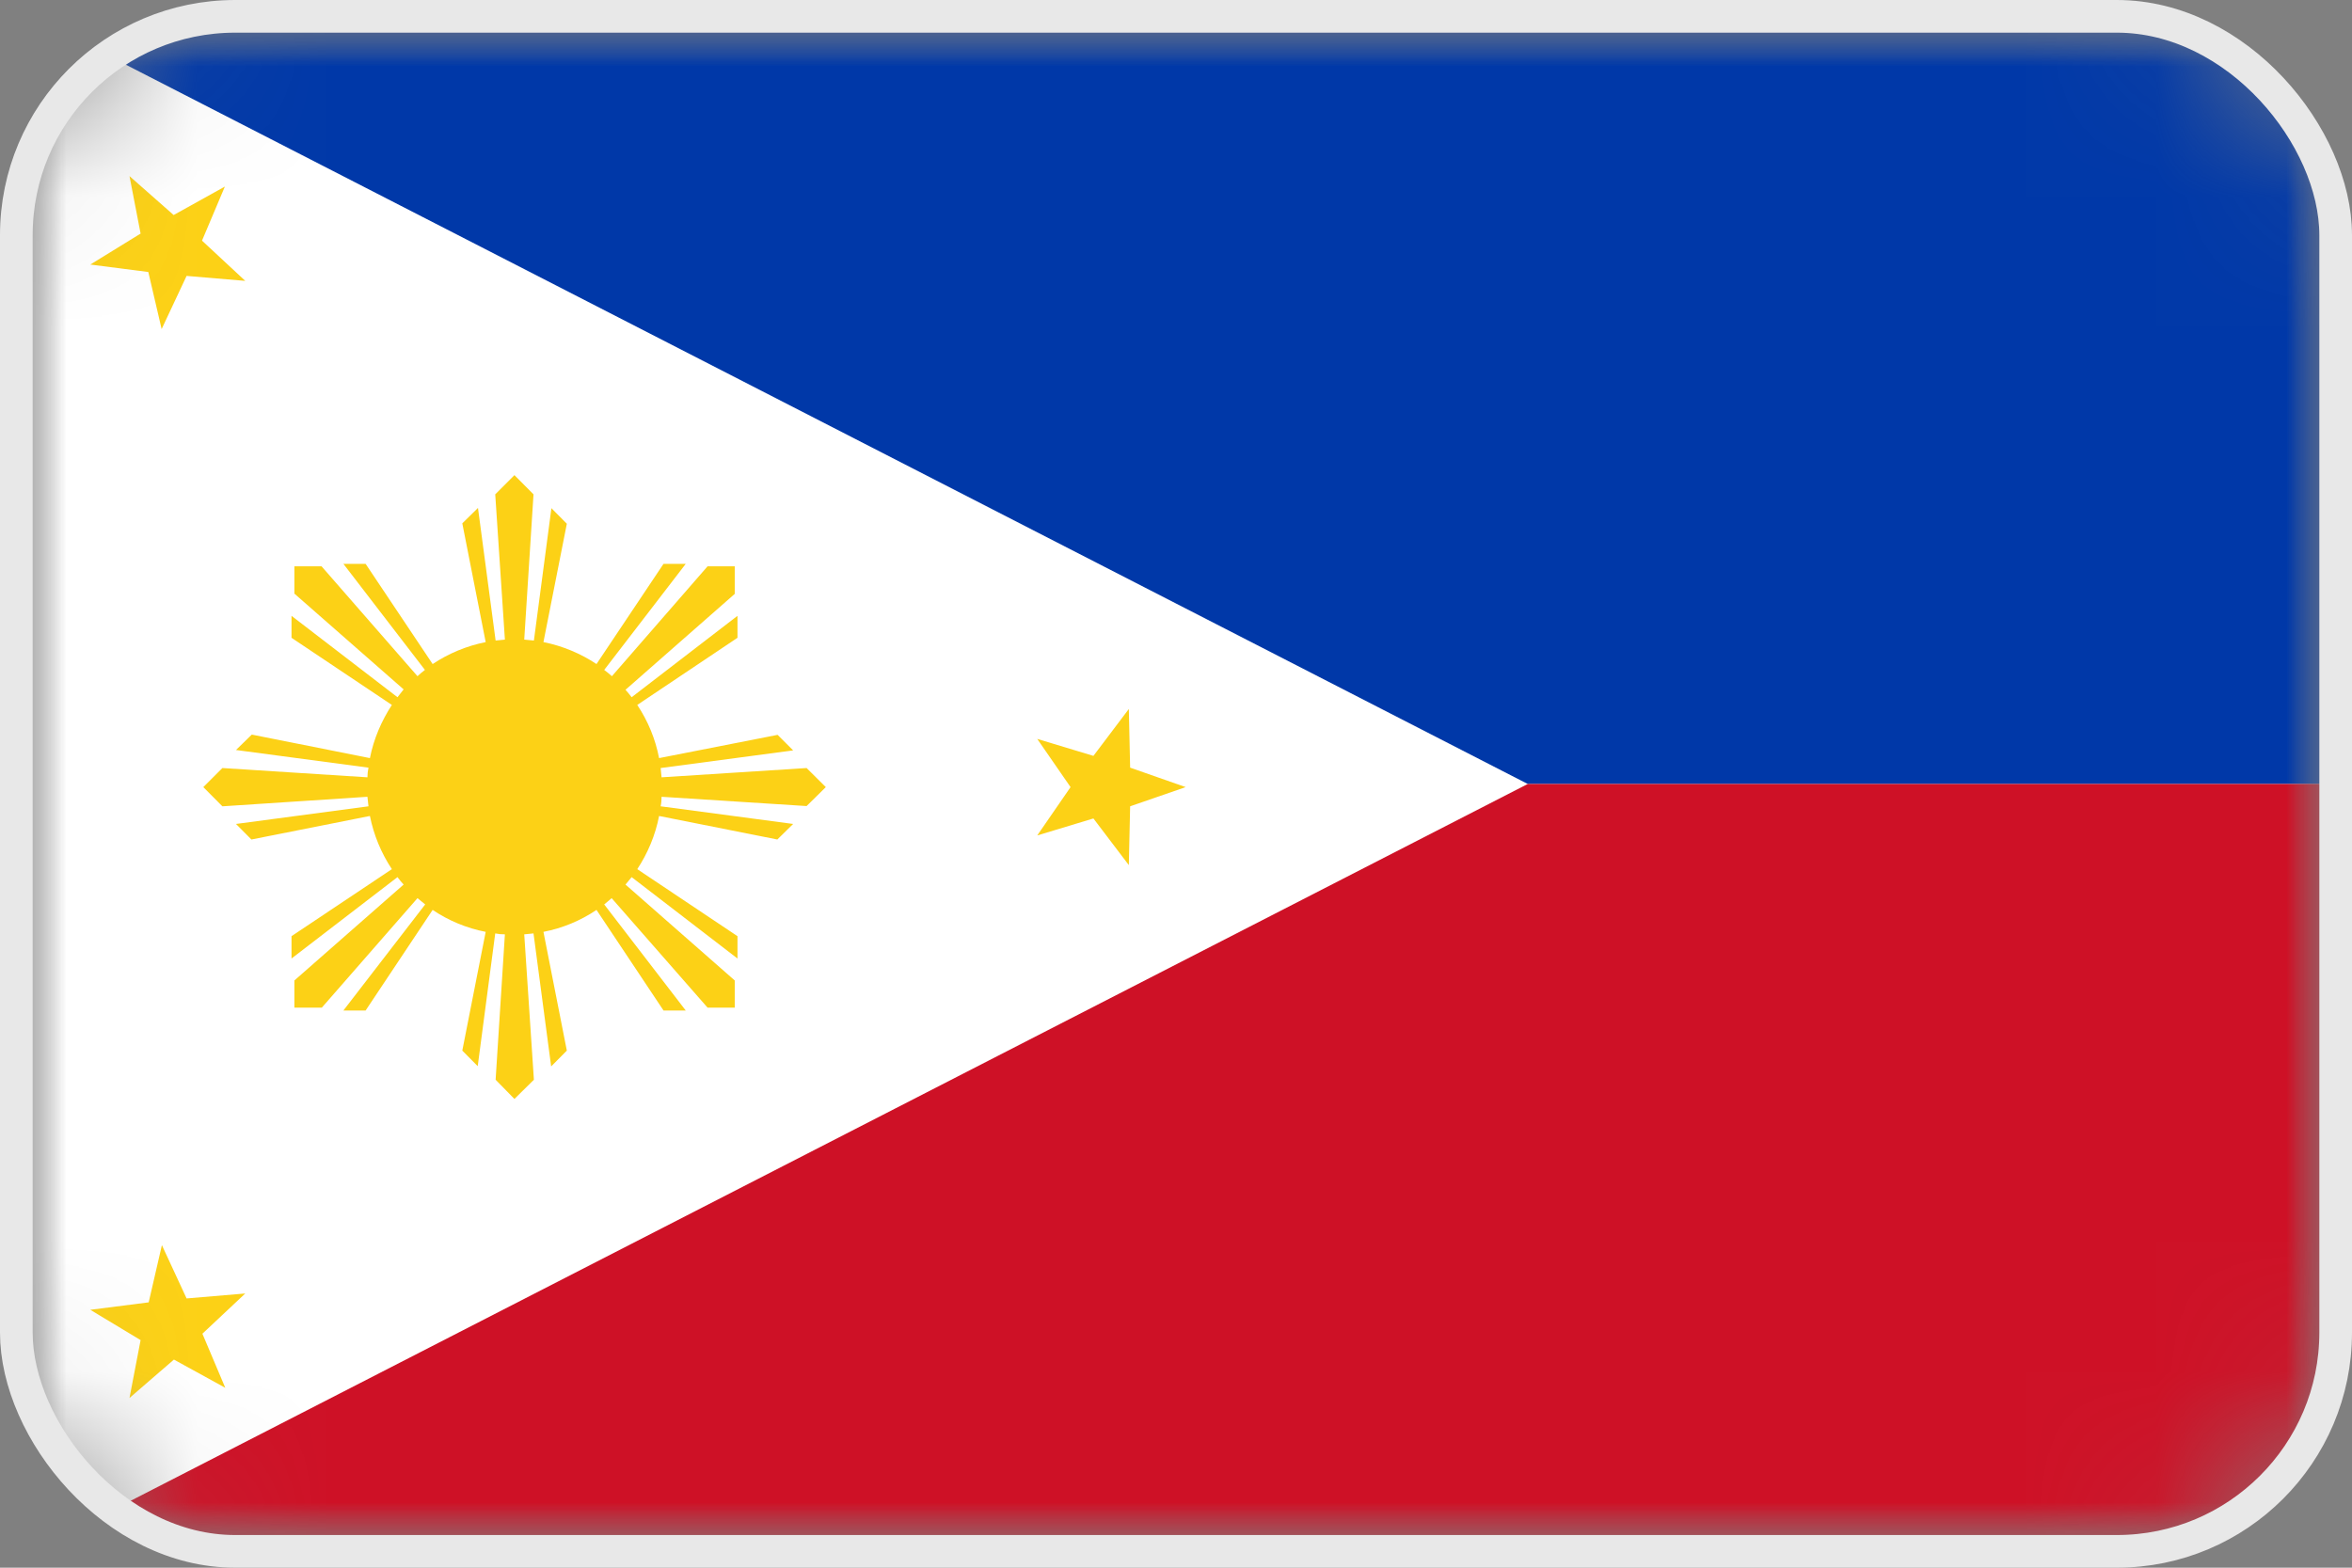 <svg width="18" height="12" viewBox="0 0 18 12" fill="none" xmlns="http://www.w3.org/2000/svg">
<rect x="0" y="0" width="18" height="12" fill="#808080" stroke="none"/>
<g clip-path="url(#clip0_9092_34877)">
<mask id="mask0_9092_34877" style="mask-type:luminance" maskUnits="userSpaceOnUse" x="0" y="0" width="18" height="12">
<path d="M18 0H0V12H18V0Z" fill="white"/>
</mask>
<g mask="url(#mask0_9092_34877)">
<mask id="mask1_9092_34877" style="mask-type:luminance" maskUnits="userSpaceOnUse" x="0" y="0" width="18" height="12">
<path d="M16.2 0H1.8C0.806 0 0 0.806 0 1.8V10.2C0 11.194 0.806 12 1.8 12H16.2C17.194 12 18 11.194 18 10.2V1.8C18 0.806 17.194 0 16.2 0Z" fill="white"/>
</mask>
<g mask="url(#mask1_9092_34877)">
<mask id="mask2_9092_34877" style="mask-type:luminance" maskUnits="userSpaceOnUse" x="0" y="0" width="18" height="12">
<path d="M18 0H0V12H18V0Z" fill="white"/>
</mask>
<g mask="url(#mask2_9092_34877)">
<path d="M18 0H0V12H18V0Z" fill="white"/>
<path d="M0 0.001H18V6.001H0V0.001Z" fill="#0038A8"/>
<path d="M0 6.001H18V12.001H0V6.001Z" fill="#CE1126"/>
<path d="M11.692 6.001L0 12.001V0.001" fill="white"/>
<path d="M0.991 1.348L1.329 1.646L1.721 1.428L1.546 1.842L1.877 2.15L1.428 2.112L1.237 2.519L1.135 2.082L0.691 2.025L1.076 1.788L0.991 1.348ZM8.639 5.427L8.649 5.876L9.074 6.025L8.649 6.172L8.639 6.622L8.368 6.265L7.938 6.395L8.193 6.025L7.938 5.656L8.368 5.786L8.639 5.427ZM1.239 9.531L1.428 9.939L1.877 9.901L1.549 10.209L1.724 10.623L1.331 10.407L0.991 10.701L1.076 10.258L0.691 10.026L1.138 9.969L1.239 9.531ZM3.937 3.637L3.79 3.784L3.864 4.896L3.793 4.903L3.658 3.888L3.538 4.006L3.717 4.915C3.572 4.944 3.434 5.001 3.311 5.083L2.798 4.316H2.628L3.252 5.128C3.232 5.143 3.213 5.159 3.195 5.176L2.461 4.335H2.253V4.544L3.089 5.277L3.042 5.337L2.231 4.714V4.882L2.999 5.396C2.919 5.519 2.86 5.656 2.831 5.803L1.927 5.623L1.806 5.741L2.82 5.876C2.815 5.9 2.812 5.926 2.812 5.95L1.702 5.879L1.556 6.025L1.702 6.172L2.812 6.099L2.82 6.172L1.806 6.307L1.924 6.426L2.831 6.246C2.86 6.391 2.917 6.529 2.999 6.653L2.231 7.166V7.337L3.042 6.714C3.057 6.734 3.072 6.753 3.089 6.771L2.253 7.505V7.713H2.463L3.195 6.875L3.254 6.923L2.628 7.735H2.798L3.311 6.965C3.431 7.046 3.571 7.105 3.717 7.133L3.538 8.042L3.656 8.161L3.79 7.145C3.814 7.15 3.838 7.152 3.864 7.152L3.793 8.265L3.937 8.412L4.086 8.265L4.012 7.152L4.083 7.145L4.218 8.163L4.338 8.042L4.159 7.133C4.304 7.105 4.442 7.048 4.565 6.965L5.078 7.735H5.248L4.624 6.923C4.643 6.907 4.662 6.892 4.681 6.875L5.415 7.713H5.623V7.505L4.787 6.771L4.834 6.714L5.644 7.337V7.166L4.877 6.653C4.957 6.532 5.016 6.392 5.044 6.246L5.949 6.426L6.07 6.307L5.056 6.172C5.061 6.149 5.063 6.125 5.063 6.099L6.173 6.17L6.32 6.025L6.173 5.879L5.063 5.95L5.056 5.879L6.07 5.744L5.951 5.625L5.044 5.803C5.016 5.657 4.959 5.519 4.877 5.396L5.644 4.882V4.714L4.834 5.337C4.819 5.317 4.803 5.298 4.787 5.28L5.623 4.546V4.335H5.415L4.683 5.176C4.664 5.159 4.644 5.143 4.624 5.128L5.248 4.316H5.078L4.565 5.083C4.445 5.003 4.305 4.944 4.159 4.915L4.338 4.009L4.22 3.89L4.086 4.903L4.012 4.896L4.083 3.784L3.937 3.637Z" fill="#FCD116"/>
</g>
</g>
</g>
</g>
<rect x="0.125" y="0.125" width="17.75" height="11.75" rx="1.675" stroke="#E8E8E8" stroke-width="0.25"/>
<defs>
<clipPath id="clip0_9092_34877">
<rect width="18" height="12" rx="1.8" fill="white"/>
</clipPath>
</defs>
</svg>
